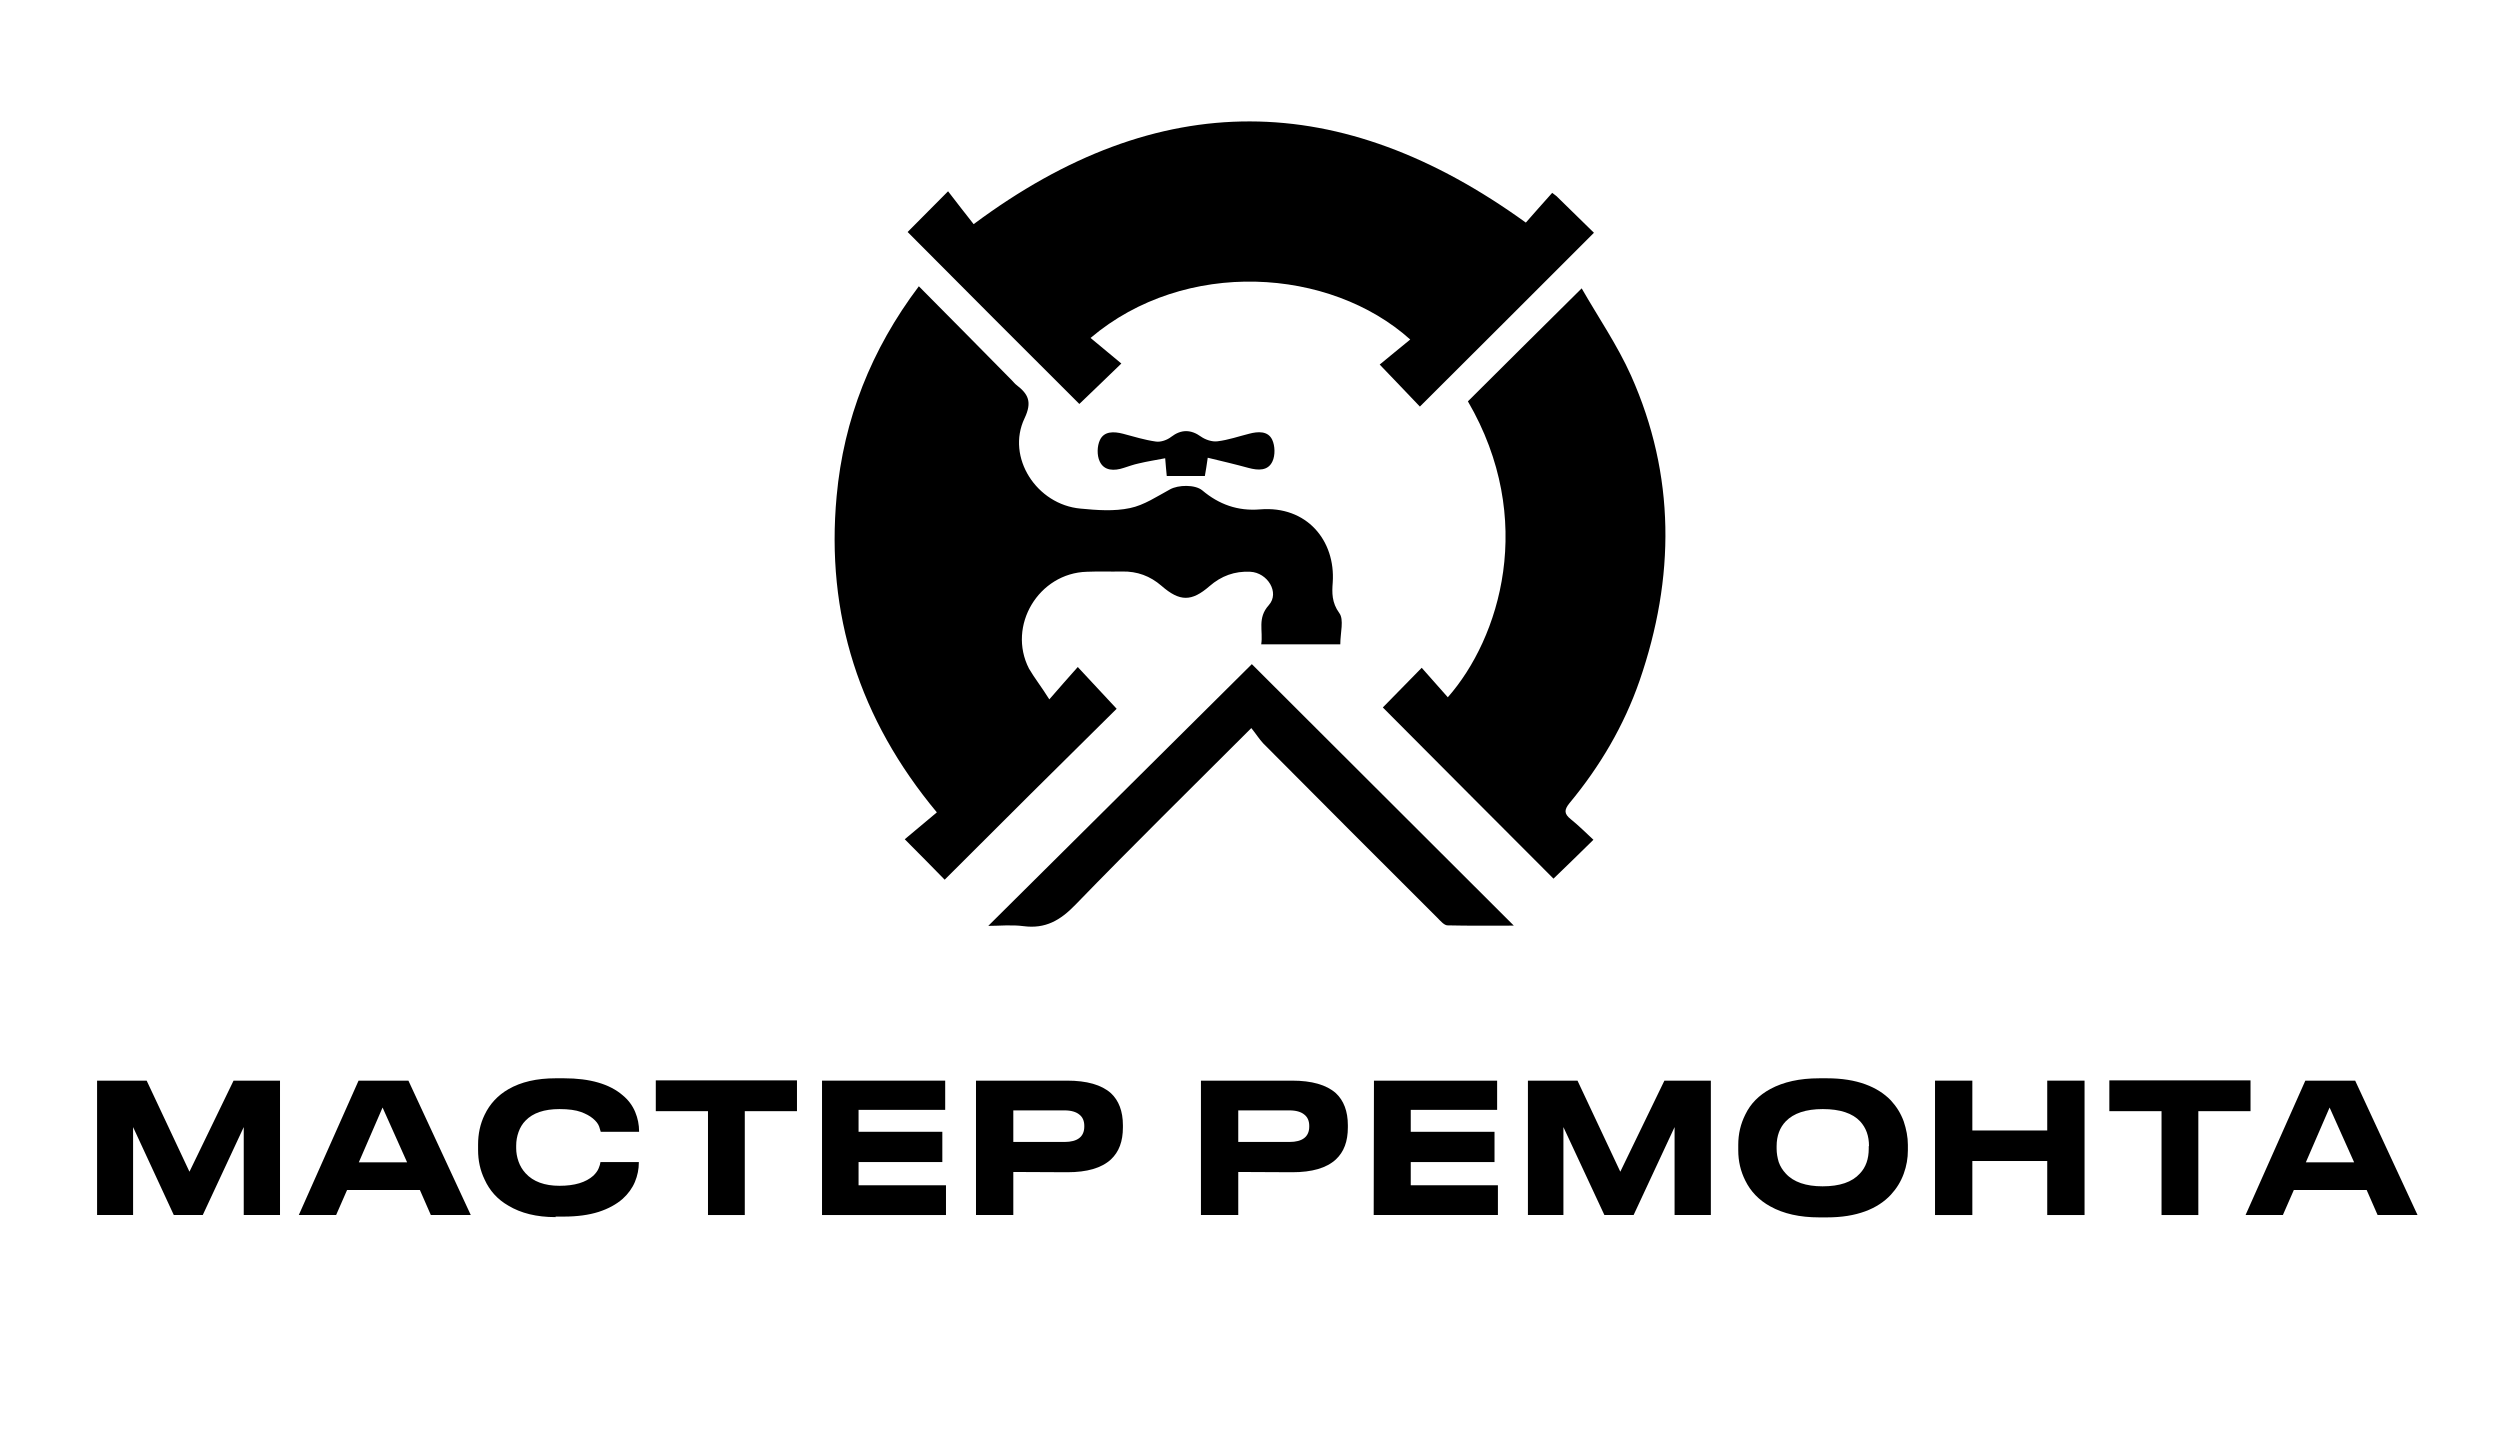 <?xml version="1.0" encoding="UTF-8"?> <!-- Generator: Adobe Illustrator 24.0.0, SVG Export Plug-In . SVG Version: 6.00 Build 0) --> <svg xmlns="http://www.w3.org/2000/svg" xmlns:xlink="http://www.w3.org/1999/xlink" id="Layer_1" x="0px" y="0px" viewBox="0 0 958 552" style="enable-background:new 0 0 958 552;" xml:space="preserve"> <style type="text/css"> .st0{fill:none;} </style> <g> <path d="M37.2,465.6v-51.5h19L72.6,449l16.9-34.9h17.8v51.5H93.4v-33.7l-15.7,33.7H66.6L51,431.9v33.7H37.2z"></path> <path d="M165.1,465.6l-4.2-9.6H133l-4.2,9.6h-14.3l22.9-51.5h19.1l23.9,51.5H165.1z M156,445.4l-9.4-21l-9.1,21H156z"></path> <path d="M212.9,466.4c-7.3,0-13.3-1.5-18.1-4.4c-4.2-2.4-7.2-5.8-9.1-10c-1.7-3.5-2.5-7.3-2.5-11.3v-2.1c0-4.1,0.8-7.9,2.5-11.4 c2-4.2,5.1-7.5,9.1-9.8c4.8-2.8,10.9-4.2,18.1-4.2h3.2c10,0,17.5,2.2,22.5,6.5c2.2,1.8,3.8,4,4.8,6.4s1.5,4.9,1.5,7.5v0.1h-14.7 c-0.1-0.4-0.3-1.1-0.6-2c-0.4-1.1-1.2-2.1-2.4-3.1s-2.7-1.8-4.6-2.5c-1.9-0.7-4.7-1.1-8.2-1.1c-5.9,0-10.2,1.5-13,4.4 c-1.2,1.2-2.1,2.7-2.7,4.4c-0.6,1.7-0.9,3.4-0.9,5.2v1c0,1.7,0.3,3.4,0.9,5.1c0.6,1.7,1.5,3.2,2.7,4.5c2.9,3.2,7.3,4.8,13,4.8 c5.8,0,10.1-1.3,13-3.9c0.9-0.9,1.6-1.8,2-2.8c0.4-0.9,0.6-1.7,0.7-2.4h14.7v0.2c0,2.5-0.5,5-1.5,7.4s-2.6,4.6-4.7,6.5 c-2.4,2.1-5.5,3.8-9.2,5c-3.8,1.2-8.2,1.8-13.4,1.8h-3.1V466.4z"></path> <path d="M271.3,465.6v-39.8h-20V414h54.1v11.8h-20v39.8L271.3,465.6L271.3,465.6z"></path> <path d="M315,414.1h47.2v11.2H329v8.4h32.1v11.6H329v8.9h33.5v11.4H315V414.1z"></path> <path d="M388.3,449.1v16.5H374v-51.5h34.9c7.6,0,13.2,1.6,16.8,4.8c3,2.8,4.6,6.9,4.6,12.3v0.8c0,5.4-1.5,9.4-4.6,12.3 c-3.6,3.3-9.1,4.9-16.7,4.9L388.3,449.1L388.3,449.1z M388.3,437.6h19.6c5,0,7.6-2,7.6-5.9v-0.3c0-1.8-0.6-3.3-1.9-4.3 c-1.2-1-3.1-1.6-5.7-1.6h-19.6V437.6z"></path> <path d="M474.5,449.1v16.5h-14.3v-51.5h34.9c7.6,0,13.2,1.6,16.8,4.8c3,2.8,4.6,6.9,4.6,12.3v0.8c0,5.4-1.5,9.4-4.6,12.3 c-3.6,3.3-9.1,4.9-16.7,4.9L474.5,449.1L474.5,449.1z M474.5,437.6h19.6c5,0,7.6-2,7.6-5.9v-0.3c0-1.8-0.6-3.3-1.9-4.3 c-1.2-1-3.1-1.6-5.7-1.6h-19.6V437.6z"></path> <path d="M526.5,414.1h47.2v11.2h-33.1v8.4h32.1v11.6h-32.1v8.9H574v11.4h-47.6L526.5,414.1L526.5,414.1z"></path> <path d="M585.5,465.6v-51.5h19l16.4,34.9l16.9-34.9h17.8v51.5h-13.9v-33.7L626,465.6h-11.2l-15.7-33.7v33.7H585.5z"></path> <path d="M700.1,413.2c5.7,0,10.6,0.8,14.7,2.3c4.1,1.5,7.3,3.6,9.8,6.2c2.2,2.4,3.8,5,4.9,8c1,3,1.6,6,1.6,9v2.1c0,3-0.5,6-1.6,9 s-2.7,5.6-4.9,8c-2.5,2.7-5.8,4.9-9.9,6.4c-4.1,1.5-8.9,2.3-14.6,2.3h-3c-7.4,0-13.7-1.4-18.7-4.2c-4.4-2.4-7.6-5.8-9.6-9.9 c-1.8-3.6-2.7-7.4-2.7-11.6v-2.1c0-4.2,0.9-8,2.7-11.6c2-4.2,5.2-7.4,9.6-9.8c5-2.7,11.2-4.1,18.7-4.1L700.1,413.2L700.1,413.2z M716.2,439.2c0-3.9-1.1-7-3.4-9.5c-2.9-3.1-7.7-4.7-14.3-4.7c-6.5,0-11.2,1.6-14.2,4.7c-2.3,2.4-3.5,5.6-3.5,9.5v1 c0,1.7,0.3,3.4,0.8,5.1c0.6,1.7,1.5,3.1,2.7,4.4c3,3.3,7.8,4.9,14.1,4.9c6.6,0,11.3-1.6,14.3-4.9c2.3-2.4,3.4-5.6,3.4-9.5v-1H716.2 z"></path> <path d="M784.5,465.6v-20.7h-28.7v20.7h-14.3v-51.5h14.3v19.1h28.7v-19.1h14.3v51.5H784.5z"></path> <path d="M828.3,465.6v-39.8h-20V414h54.1v11.8h-20v39.8L828.3,465.6L828.3,465.6z"></path> <path d="M911.1,465.6l-4.2-9.6H879l-4.2,9.6h-14.3l22.9-51.5h19.1l23.9,51.5H911.1z M902.1,445.4l-9.4-21l-9.1,21H902.1z"></path> </g> <polygon class="st0" points="896.3,278.1 893.8,278.1 893.8,278.1 "></polygon> <g> <g> <path d="M402.1,268c4.1-4.7,7.4-8.5,10.9-12.4c5.4,5.8,10.2,11,14.9,16C406.2,293,384.1,315,362,337.1c-4.4-4.5-9.4-9.6-15.3-15.5 c3.9-3.3,8-6.7,12.3-10.3c-29.7-35.7-42.6-75.9-38.4-121.2c2.7-29.4,13.2-56.1,31.5-80.4c12.1,12.2,23.9,24.1,35.7,36.1 c0.6,0.6,1.1,1.3,1.8,1.8c4.4,3.4,6,6.4,3,12.7c-7.1,14.9,4.6,33.1,21.5,34.6c6.3,0.6,12.8,1.1,18.9-0.2 c5.4-1.1,10.4-4.5,15.4-7.2c3.1-1.7,9.5-1.9,12.3,0.4c6.4,5.4,13.6,8,22.1,7.3c18-1.5,29,12,27.9,28c-0.3,3.9-0.4,7.7,2.5,11.7 c1.9,2.5,0.4,7.6,0.4,12c-9.9,0-19.8,0-30.3,0c0.8-5.2-1.6-10,2.9-15c4.3-4.8-0.5-12.5-7.1-12.8c-6-0.3-11.1,1.6-15.6,5.5 c-6.9,6-11.4,6-18.4-0.1c-4.4-3.8-9.3-5.6-15.1-5.5c-4.5,0.1-9-0.1-13.5,0.1c-18.5,0.5-30.6,20.7-22.2,37.1 C396.4,259.8,399.1,263.2,402.1,268z"></path> </g> <g> <path d="M347.8,88.9c4.5-4.5,9.4-9.5,15.5-15.6c3.4,4.4,6.7,8.7,9.8,12.6c71.1-53,140.8-51.8,211.6-0.6c3-3.4,6.5-7.4,10.1-11.4 c1.1,0.9,1.7,1.2,2.1,1.7c4.6,4.5,9.3,9.1,13.9,13.6c-22.4,22.4-44.5,44.5-66.7,66.6c-4.8-5-9.7-10.2-15.4-16.1 c3.7-3,7.6-6.3,11.7-9.6c-30.7-27.6-86.3-31.3-122.5-0.6c4,3.3,7.9,6.6,11.8,9.8c-6.2,5.9-11.2,10.9-16.1,15.5 C392.1,133.4,370.1,111.3,347.8,88.9z"></path> </g> <g> <path d="M562.5,153.8c14.3-14.2,28.5-28.4,43.6-43.3c6.3,11,13.7,21.8,18.9,33.4c17.1,38.3,16.9,77.5,3.3,116.9 c-6,17.3-15.2,32.9-26.9,47c-2.1,2.6-2,4.1,0.5,6.1c3.1,2.5,5.9,5.3,8.7,7.9c-5.4,5.3-10.5,10.3-15.3,14.9 c-21.6-21.6-43.6-43.7-65.4-65.6c4.4-4.5,9.4-9.6,14.9-15.2c3.2,3.6,6.6,7.5,10,11.3C574.7,244.6,588.9,199.1,562.5,153.8z"></path> </g> <g> <path d="M479.5,279c-23.3,23.3-45.6,45.2-67.4,67.7c-5.8,6-11.5,9.3-19.9,8.2c-4.6-0.6-9.3-0.1-13.5-0.1 c33.7-33.4,67.4-67,101-100.3c32.6,32.5,66.2,66.1,100.4,100.2c-8.7,0-17,0.1-25.4-0.1c-1.3,0-2.7-1.7-3.9-2.9 c-22.3-22.2-44.5-44.5-66.7-66.8C482.5,283.2,481.3,281.2,479.5,279z"></path> </g> <g> <path d="M447.1,182.4c-0.2-2.2-0.4-4-0.6-6.8c-3.6,0.7-6.9,1.2-10.2,2c-1.9,0.4-3.8,1.1-5.7,1.7c-3.6,1.2-7.5,1.2-9.2-2.5 c-1.1-2.3-1-5.9,0.1-8.2c1.6-3.4,5.3-3.3,8.8-2.4c4.2,1.1,8.3,2.4,12.6,3c1.9,0.3,4.4-0.6,5.9-1.8c3.8-2.9,7.5-2.9,11.4-0.1 c1.7,1.2,4.3,2.1,6.4,1.8c4.1-0.5,8.1-1.9,12.1-2.9c3.4-0.9,7.2-1.1,8.8,2.3c1.1,2.3,1.2,6,0.1,8.3c-1.7,3.7-5.5,3.5-9.2,2.5 c-5.1-1.4-10.2-2.6-15.6-3.9c-0.4,2.8-0.7,4.8-1.1,7C457,182.4,452.2,182.4,447.1,182.4z"></path> </g> </g> </svg> 